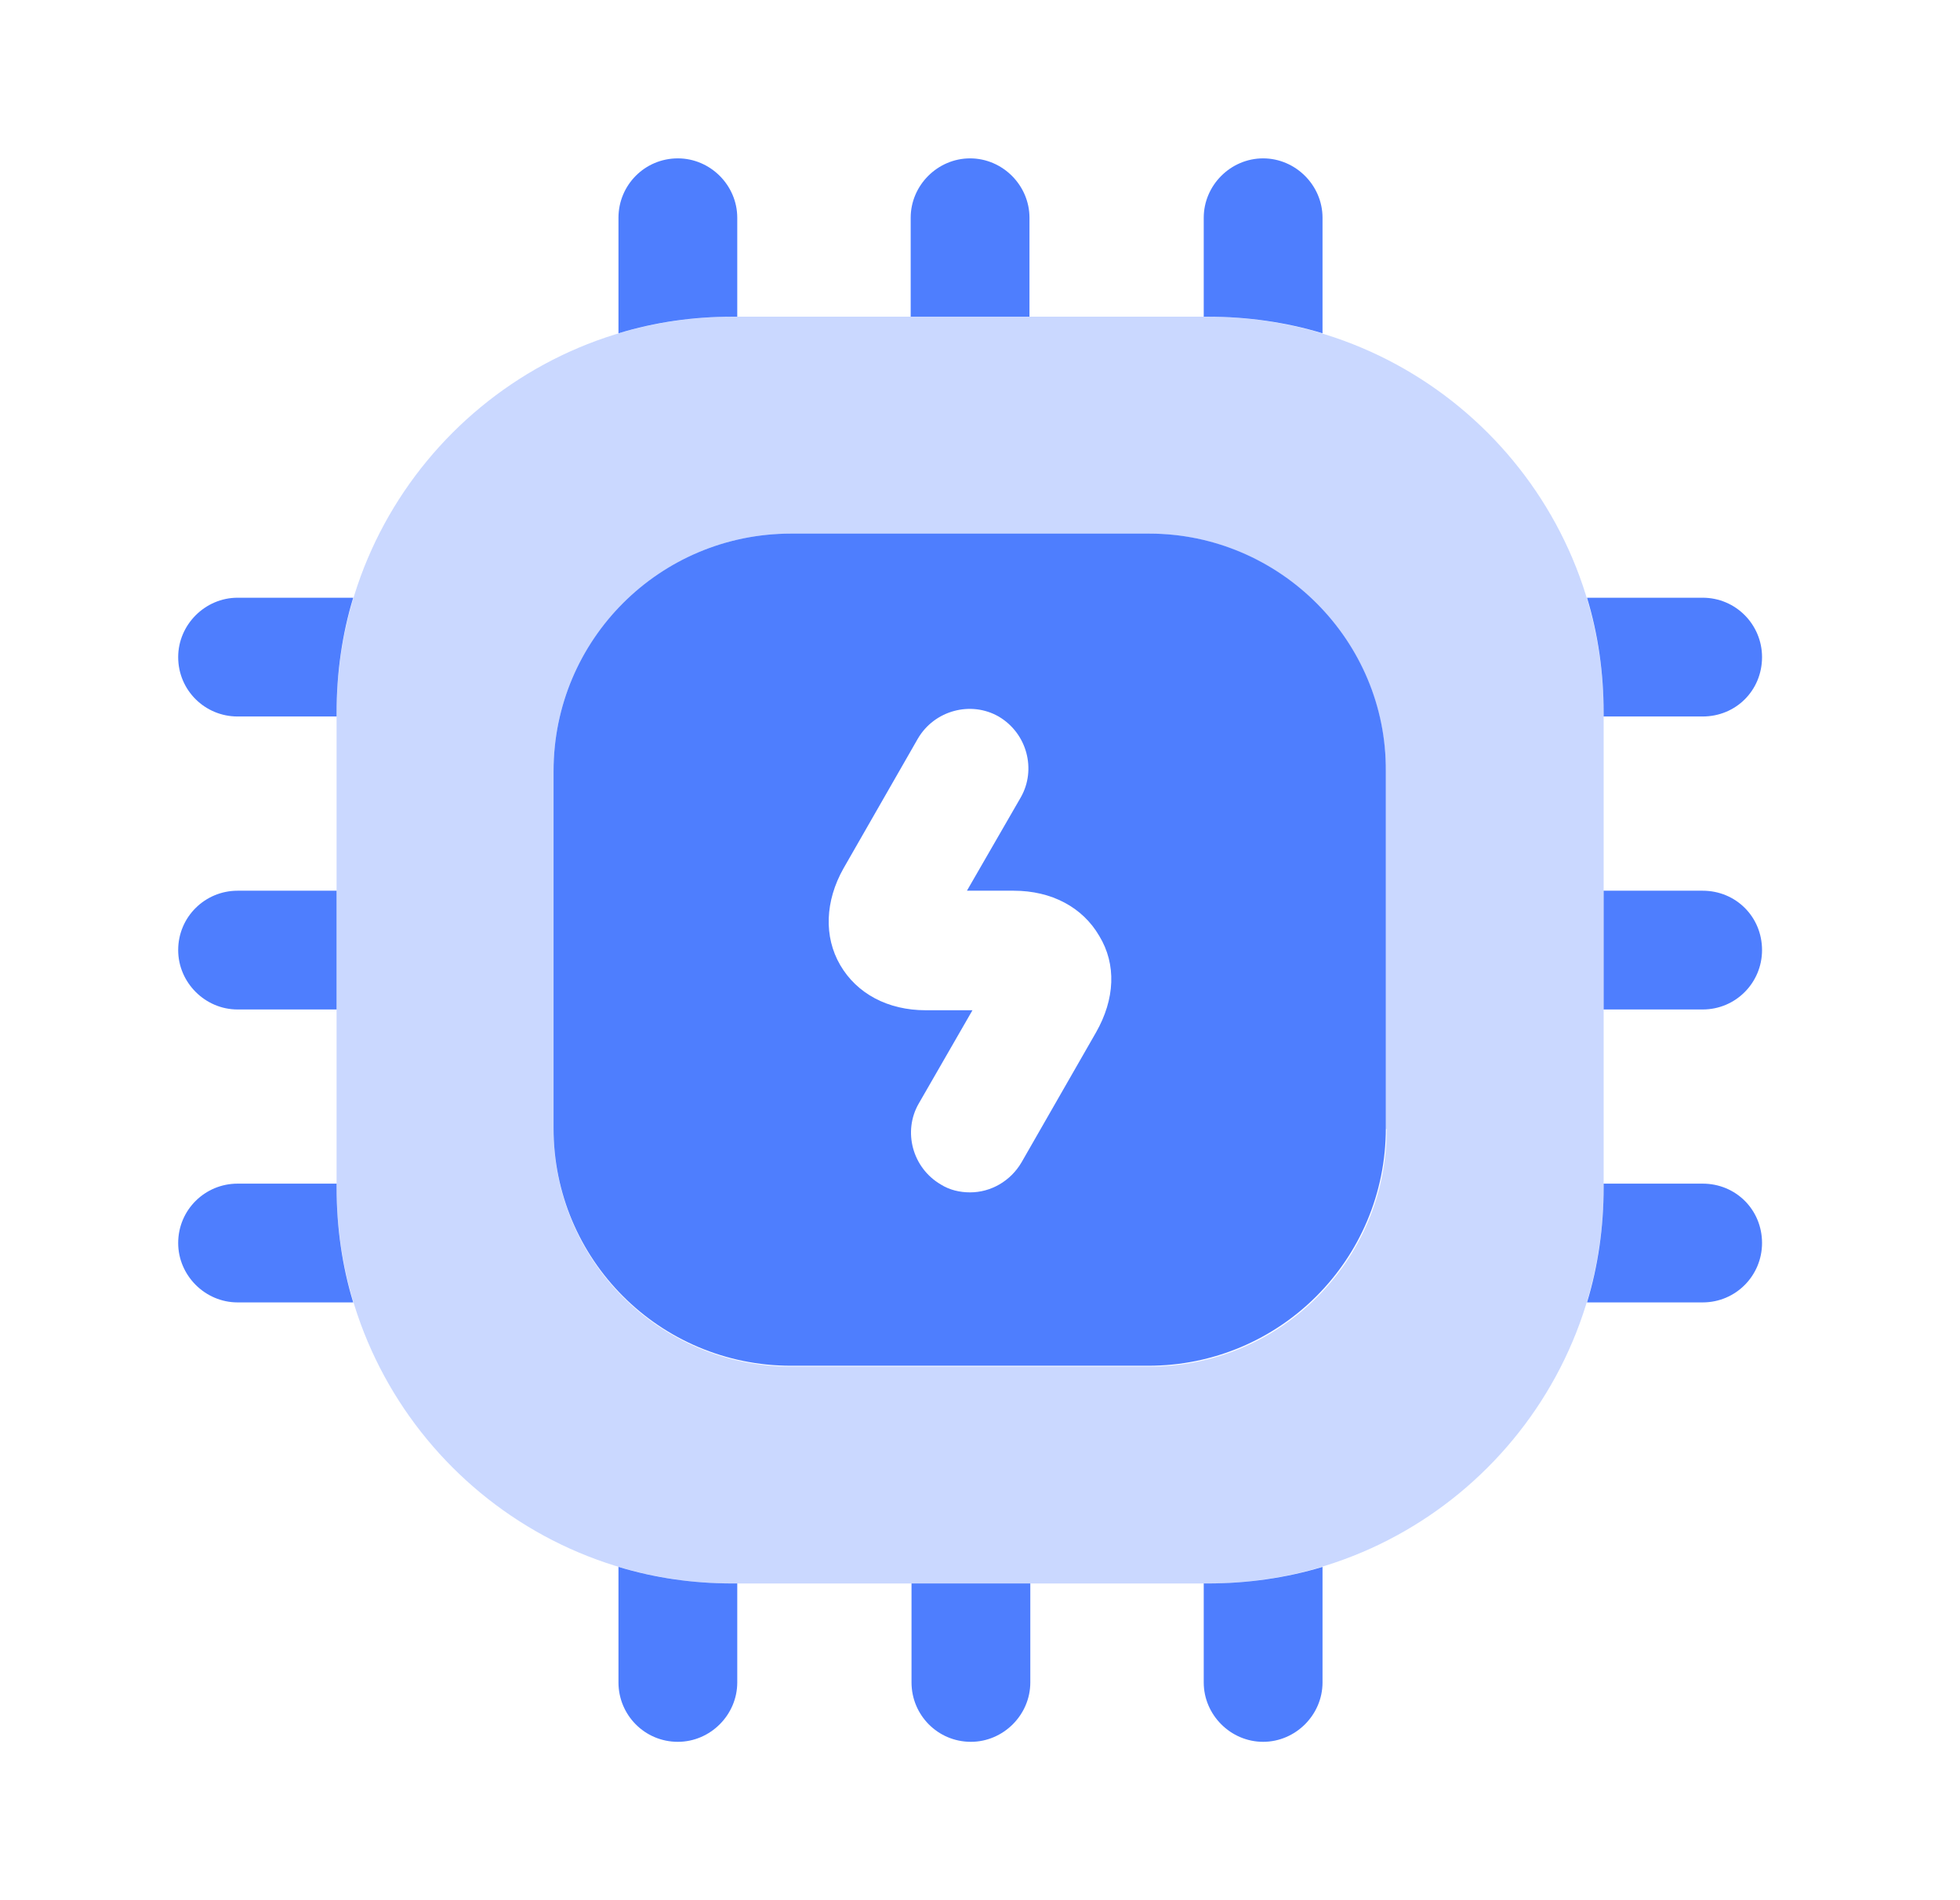 <svg width="33" height="32" viewBox="0 0 33 32" fill="none" xmlns="http://www.w3.org/2000/svg">
<g id="vuesax/bulk/cpu-charge">
<g id="vuesax/bulk/cpu-charge_2">
<g id="cpu-charge">
<path id="Vector" opacity="0.3" d="M20.334 5.333H12.334C8.654 5.333 5.667 8.32 5.667 12V20C5.667 23.68 8.654 26.667 12.334 26.667H20.334C24.014 26.667 27 23.68 27 20V12C27 8.32 24.014 5.333 20.334 5.333ZM23.347 19.014C23.347 21.227 21.56 23.014 19.347 23.014H13.32C11.107 23.014 9.32 21.227 9.32 19.014V12.987C9.32 10.774 11.107 8.987 13.32 8.987H19.334C21.547 8.987 23.334 10.774 23.334 12.987V19.014H23.347Z" fill="#4E7EFE"/>
<g id="Vector_2">
<path d="M12.413 3.667V5.333H12.333C11.667 5.333 11.027 5.426 10.413 5.613V3.667C10.413 3.12 10.853 2.667 11.413 2.667C11.96 2.667 12.413 3.12 12.413 3.667Z" fill="#4E7EFE"/>
<path d="M17.333 3.667V5.333H15.333V3.667C15.333 3.12 15.787 2.667 16.333 2.667C16.88 2.667 17.333 3.12 17.333 3.667Z" fill="#4E7EFE"/>
<path d="M22.267 3.667V5.613C21.653 5.426 21 5.333 20.333 5.333H20.267V3.667C20.267 3.12 20.72 2.667 21.267 2.667C21.813 2.667 22.267 3.12 22.267 3.667Z" fill="#4E7EFE"/>
<path d="M29.667 11.066C29.667 11.627 29.227 12.066 28.667 12.066H27V12C27 11.333 26.907 10.68 26.72 10.066H28.667C29.227 10.066 29.667 10.52 29.667 11.066Z" fill="#4E7EFE"/>
<path d="M29.667 16C29.667 16.547 29.227 17 28.667 17H27V15H28.667C29.227 15 29.667 15.44 29.667 16Z" fill="#4E7EFE"/>
<path d="M29.667 20.933C29.667 21.48 29.227 21.933 28.667 21.933H26.72C26.907 21.32 27 20.666 27 20V19.933H28.667C29.227 19.933 29.667 20.373 29.667 20.933Z" fill="#4E7EFE"/>
<path d="M22.267 26.387V28.333C22.267 28.88 21.813 29.333 21.267 29.333C20.72 29.333 20.267 28.88 20.267 28.333V26.666H20.333C21 26.666 21.653 26.573 22.267 26.387Z" fill="#4E7EFE"/>
<path d="M17.347 26.666V28.333C17.347 28.88 16.893 29.333 16.347 29.333C15.787 29.333 15.347 28.88 15.347 28.333V26.666H17.347Z" fill="#4E7EFE"/>
<path d="M12.413 26.666V28.333C12.413 28.88 11.96 29.333 11.413 29.333C10.853 29.333 10.413 28.88 10.413 28.333V26.387C11.027 26.573 11.667 26.666 12.333 26.666H12.413Z" fill="#4E7EFE"/>
<path d="M5.947 10.066C5.76 10.68 5.667 11.333 5.667 12V12.066H4C3.453 12.066 3 11.627 3 11.066C3 10.52 3.453 10.066 4 10.066H5.947Z" fill="#4E7EFE"/>
<path d="M5.667 15V17H4C3.453 17 3 16.547 3 16C3 15.44 3.453 15 4 15H5.667Z" fill="#4E7EFE"/>
<path d="M5.947 21.933H4C3.453 21.933 3 21.48 3 20.933C3 20.373 3.453 19.933 4 19.933H5.667V20C5.667 20.666 5.76 21.32 5.947 21.933Z" fill="#4E7EFE"/>
<path d="M19.347 8.986H13.32C11.107 8.986 9.32 10.773 9.32 12.986V19C9.32 21.213 11.107 23 13.32 23H19.333C21.547 23 23.333 21.213 23.333 19V12.986C23.347 10.787 21.547 8.986 19.347 8.986ZM18.453 17.387L17.2 19.573C17.013 19.893 16.68 20.08 16.333 20.08C16.16 20.08 15.987 20.04 15.84 19.947C15.36 19.666 15.2 19.053 15.467 18.587L16.373 17.013H15.587C14.947 17.013 14.427 16.733 14.147 16.253C13.867 15.773 13.893 15.173 14.2 14.627L15.453 12.44C15.733 11.96 16.347 11.8 16.813 12.066C17.293 12.347 17.453 12.96 17.187 13.427L16.28 15H17.067C17.707 15 18.227 15.28 18.507 15.76C18.8 16.24 18.773 16.826 18.453 17.387Z" fill="#4E7EFE"/>
</g>
</g>
</g>
</g>
</svg>